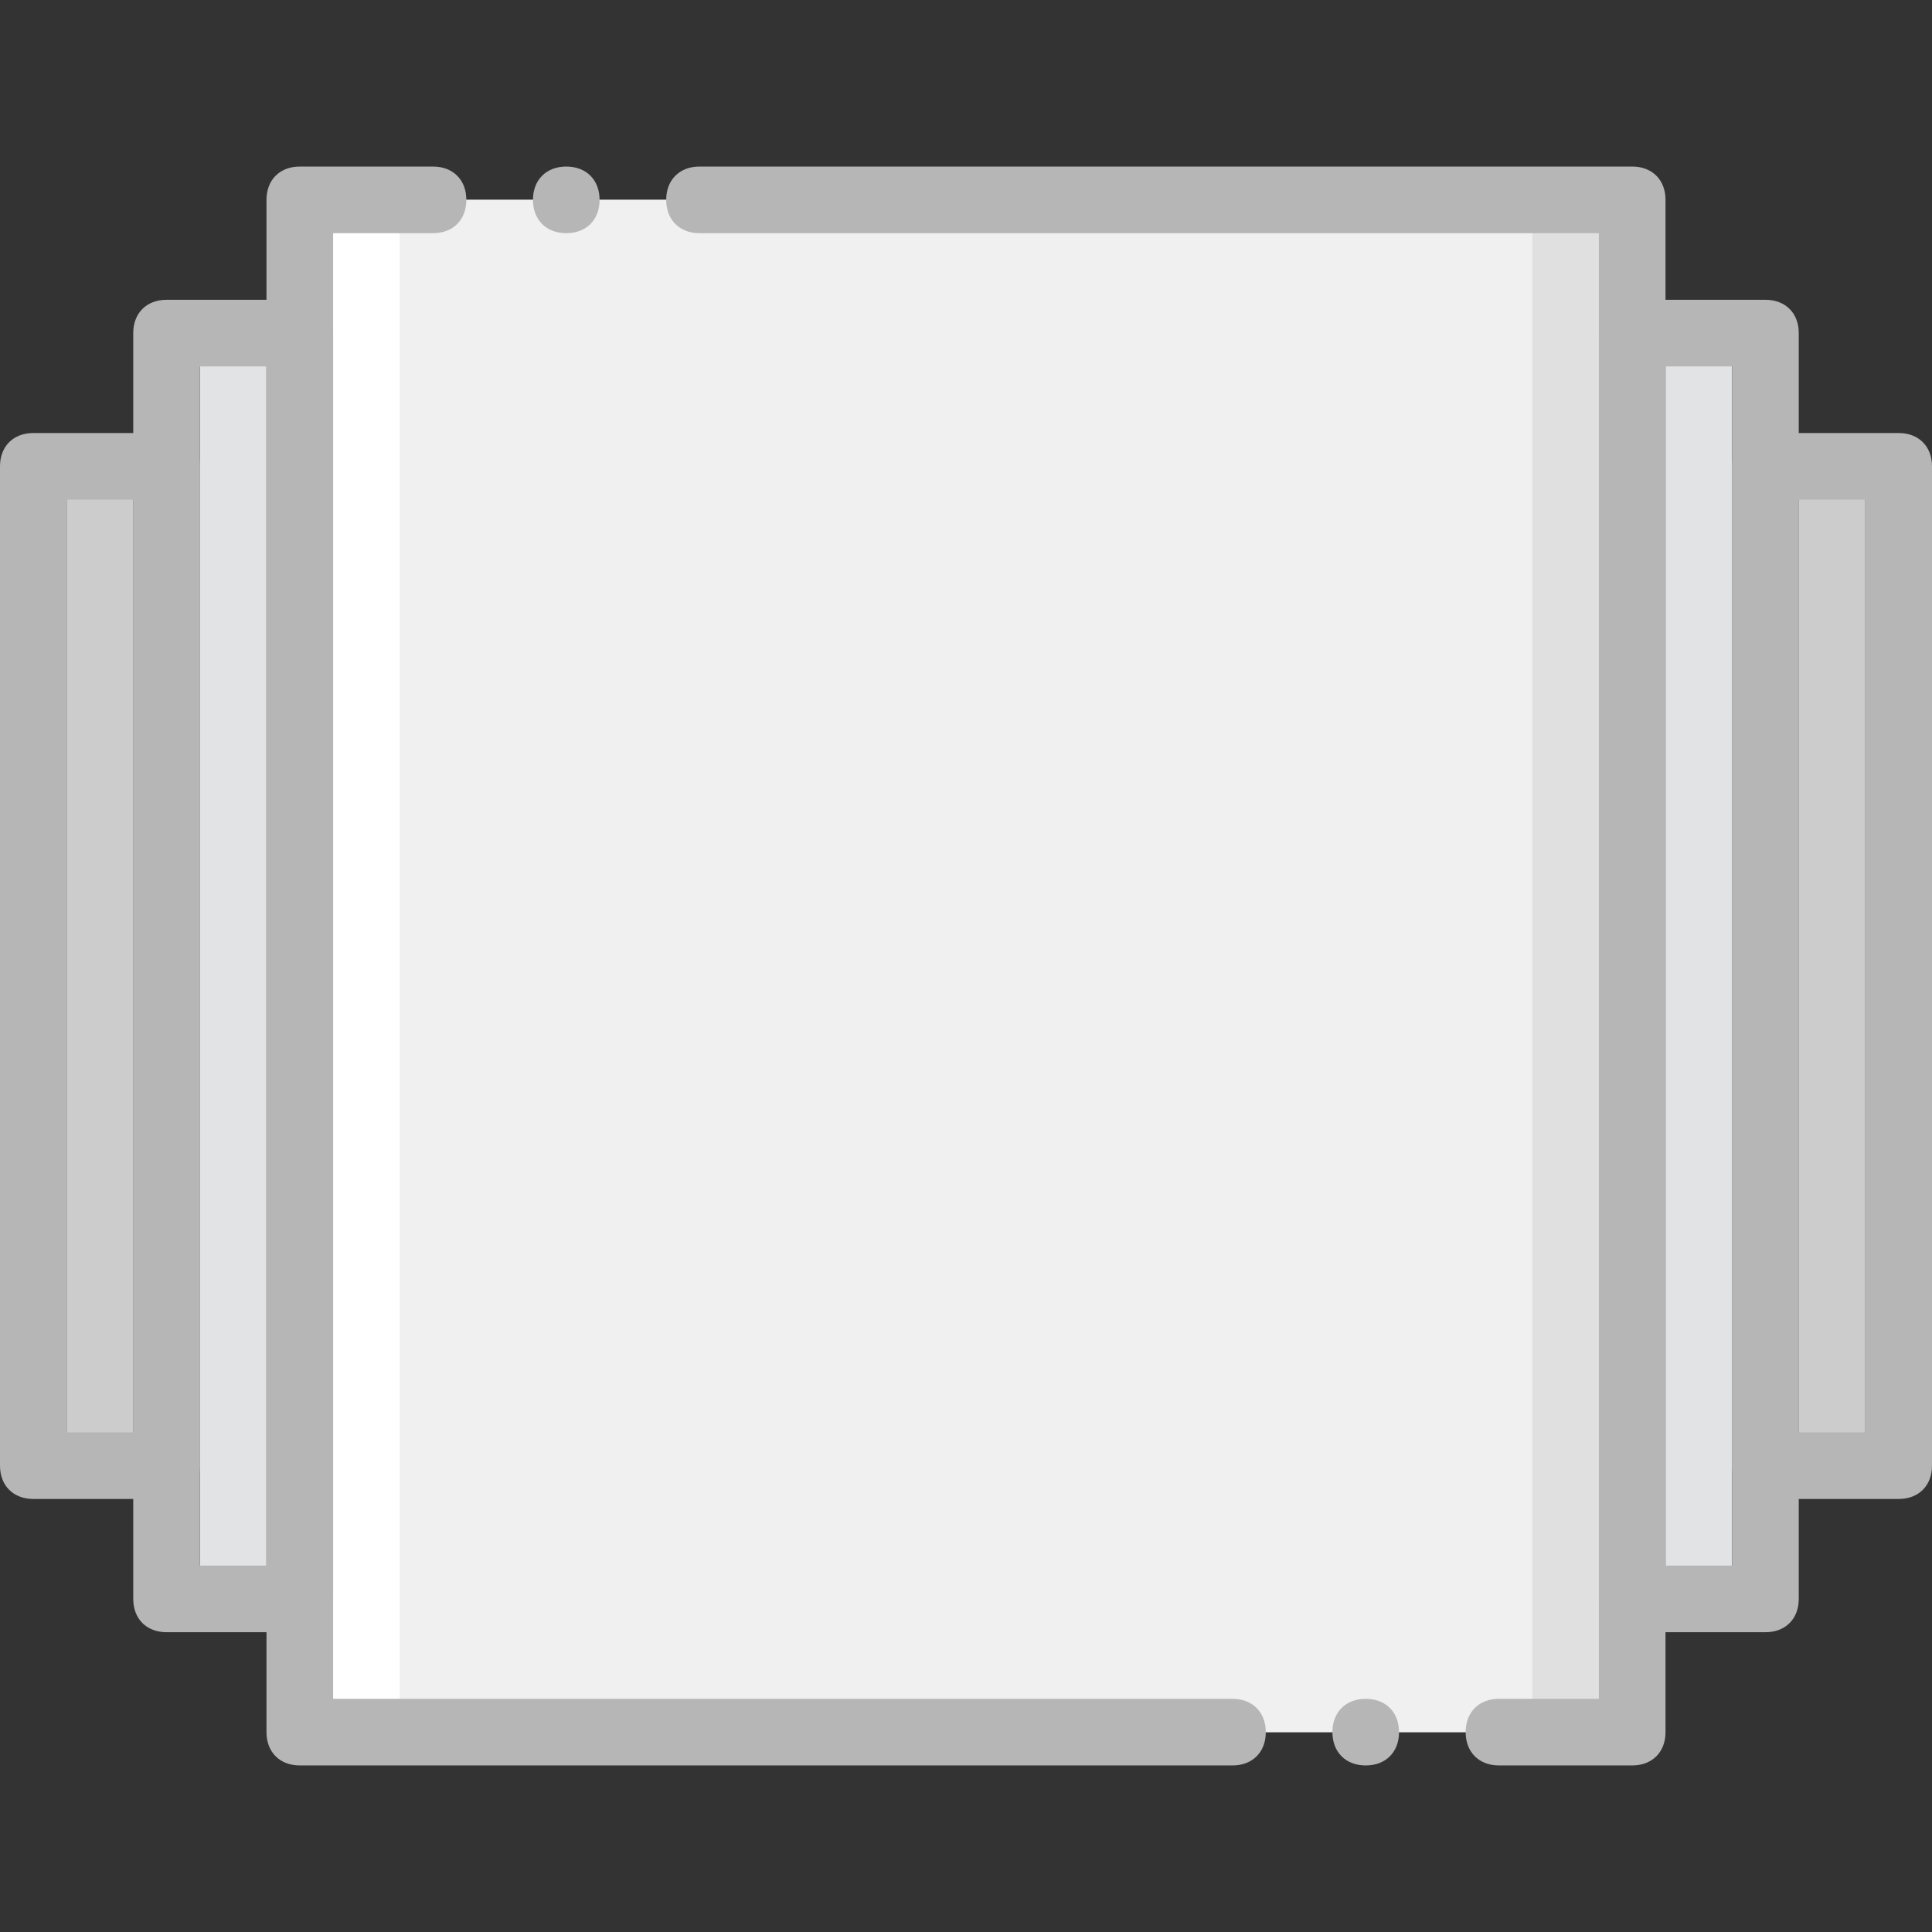 <?xml version="1.0" encoding="iso-8859-1"?>
<!-- Uploaded to: SVG Repo, www.svgrepo.com, Generator: SVG Repo Mixer Tools -->
<svg height="800px" width="800px" version="1.1" id="Layer_1" xmlns="http://www.w3.org/2000/svg" xmlns:xlink="http://www.w3.org/1999/xlink" 
	 viewBox="0 0 512 512" xml:space="preserve">
<rect x="0" y="0" width="512" height="512" fill="#333333" stroke="none"/>
<g transform="translate(1)">
	<polygon style="fill:#FFFFFF;" points="78.448,459.034 255,459.034 255,52.966 78.448,52.966 	"/>
	<polygon style="fill:#E0E0E0;" points="255,459.034 431.552,459.034 431.552,52.966 255,52.966 	"/>
	<polygon style="fill:#E2E3E5;" points="440.379,423.724 458.034,423.724 458.034,88.276 440.379,88.276 	"/>
	<polygon style="fill:#CCCCCC;" points="475.69,388.414 493.345,388.414 493.345,123.586 475.69,123.586 	"/>
	<polygon style="fill:#E2E3E5;" points="51.966,423.724 69.621,423.724 69.621,88.276 51.966,88.276 	"/>
	<polygon style="fill:#CCCCCC;" points="16.655,388.414 34.31,388.414 34.31,123.586 16.655,123.586 	"/>
	<polygon style="fill:#F0F0F0;" points="104.931,459.034 405.069,459.034 405.069,52.966 104.931,52.966 	"/>
	<g>
		<path style="fill:#B6B6B6;" d="M325.621,467.862H78.448c-5.297,0-8.828-3.531-8.828-8.828V52.966c0-5.297,3.531-8.828,8.828-8.828
			h35.31c5.297,0,8.828,3.531,8.828,8.828s-3.531,8.828-8.828,8.828H87.276v388.414h238.345c5.297,0,8.828,3.531,8.828,8.828
			S330.917,467.862,325.621,467.862z"/>
		<path style="fill:#B6B6B6;" d="M431.552,467.862h-35.31c-5.297,0-8.828-3.531-8.828-8.828s3.531-8.828,8.828-8.828h26.483V61.793
			H184.379c-5.297,0-8.828-3.531-8.828-8.828s3.531-8.828,8.828-8.828h247.172c5.297,0,8.828,3.531,8.828,8.828v406.069
			C440.379,464.331,436.848,467.862,431.552,467.862z"/>
		<path style="fill:#B6B6B6;" d="M466.862,432.552h-35.31c-5.297,0-8.828-3.531-8.828-8.828V88.276c0-5.297,3.531-8.828,8.828-8.828
			h35.31c5.297,0,8.828,3.531,8.828,8.828v335.448C475.69,429.021,472.159,432.552,466.862,432.552z M440.379,414.897h17.655V97.103
			h-17.655V414.897z"/>
		<path style="fill:#B6B6B6;" d="M78.448,432.552h-35.31c-5.297,0-8.828-3.531-8.828-8.828V88.276c0-5.297,3.531-8.828,8.828-8.828
			h35.31c5.297,0,8.828,3.531,8.828,8.828v335.448C87.276,429.021,83.745,432.552,78.448,432.552z M51.966,414.897h17.655V97.103
			H51.966V414.897z"/>
		<path style="fill:#B6B6B6;" d="M502.172,397.241h-35.31c-5.297,0-8.828-3.531-8.828-8.828V123.586
			c0-5.297,3.531-8.828,8.828-8.828h35.31c5.297,0,8.828,3.531,8.828,8.828v264.828C511,393.71,507.469,397.241,502.172,397.241z
			 M475.69,379.586h17.655V132.414H475.69V379.586z"/>
		<path style="fill:#B6B6B6;" d="M43.138,397.241H7.828c-5.297,0-8.828-3.531-8.828-8.828V123.586c0-5.297,3.531-8.828,8.828-8.828
			h35.31c5.297,0,8.828,3.531,8.828,8.828v264.828C51.966,393.71,48.434,397.241,43.138,397.241z M16.655,379.586H34.31V132.414
			H16.655V379.586z"/>
		<path style="fill:#B6B6B6;" d="M157.897,52.966c0,5.297-3.531,8.828-8.828,8.828s-8.828-3.531-8.828-8.828
			s3.531-8.828,8.828-8.828S157.897,47.669,157.897,52.966"/>
		<path style="fill:#B6B6B6;" d="M369.759,459.034c0,5.297-3.531,8.828-8.828,8.828s-8.828-3.531-8.828-8.828
			s3.531-8.828,8.828-8.828S369.759,453.738,369.759,459.034"/>
	</g>
</g>
</svg>